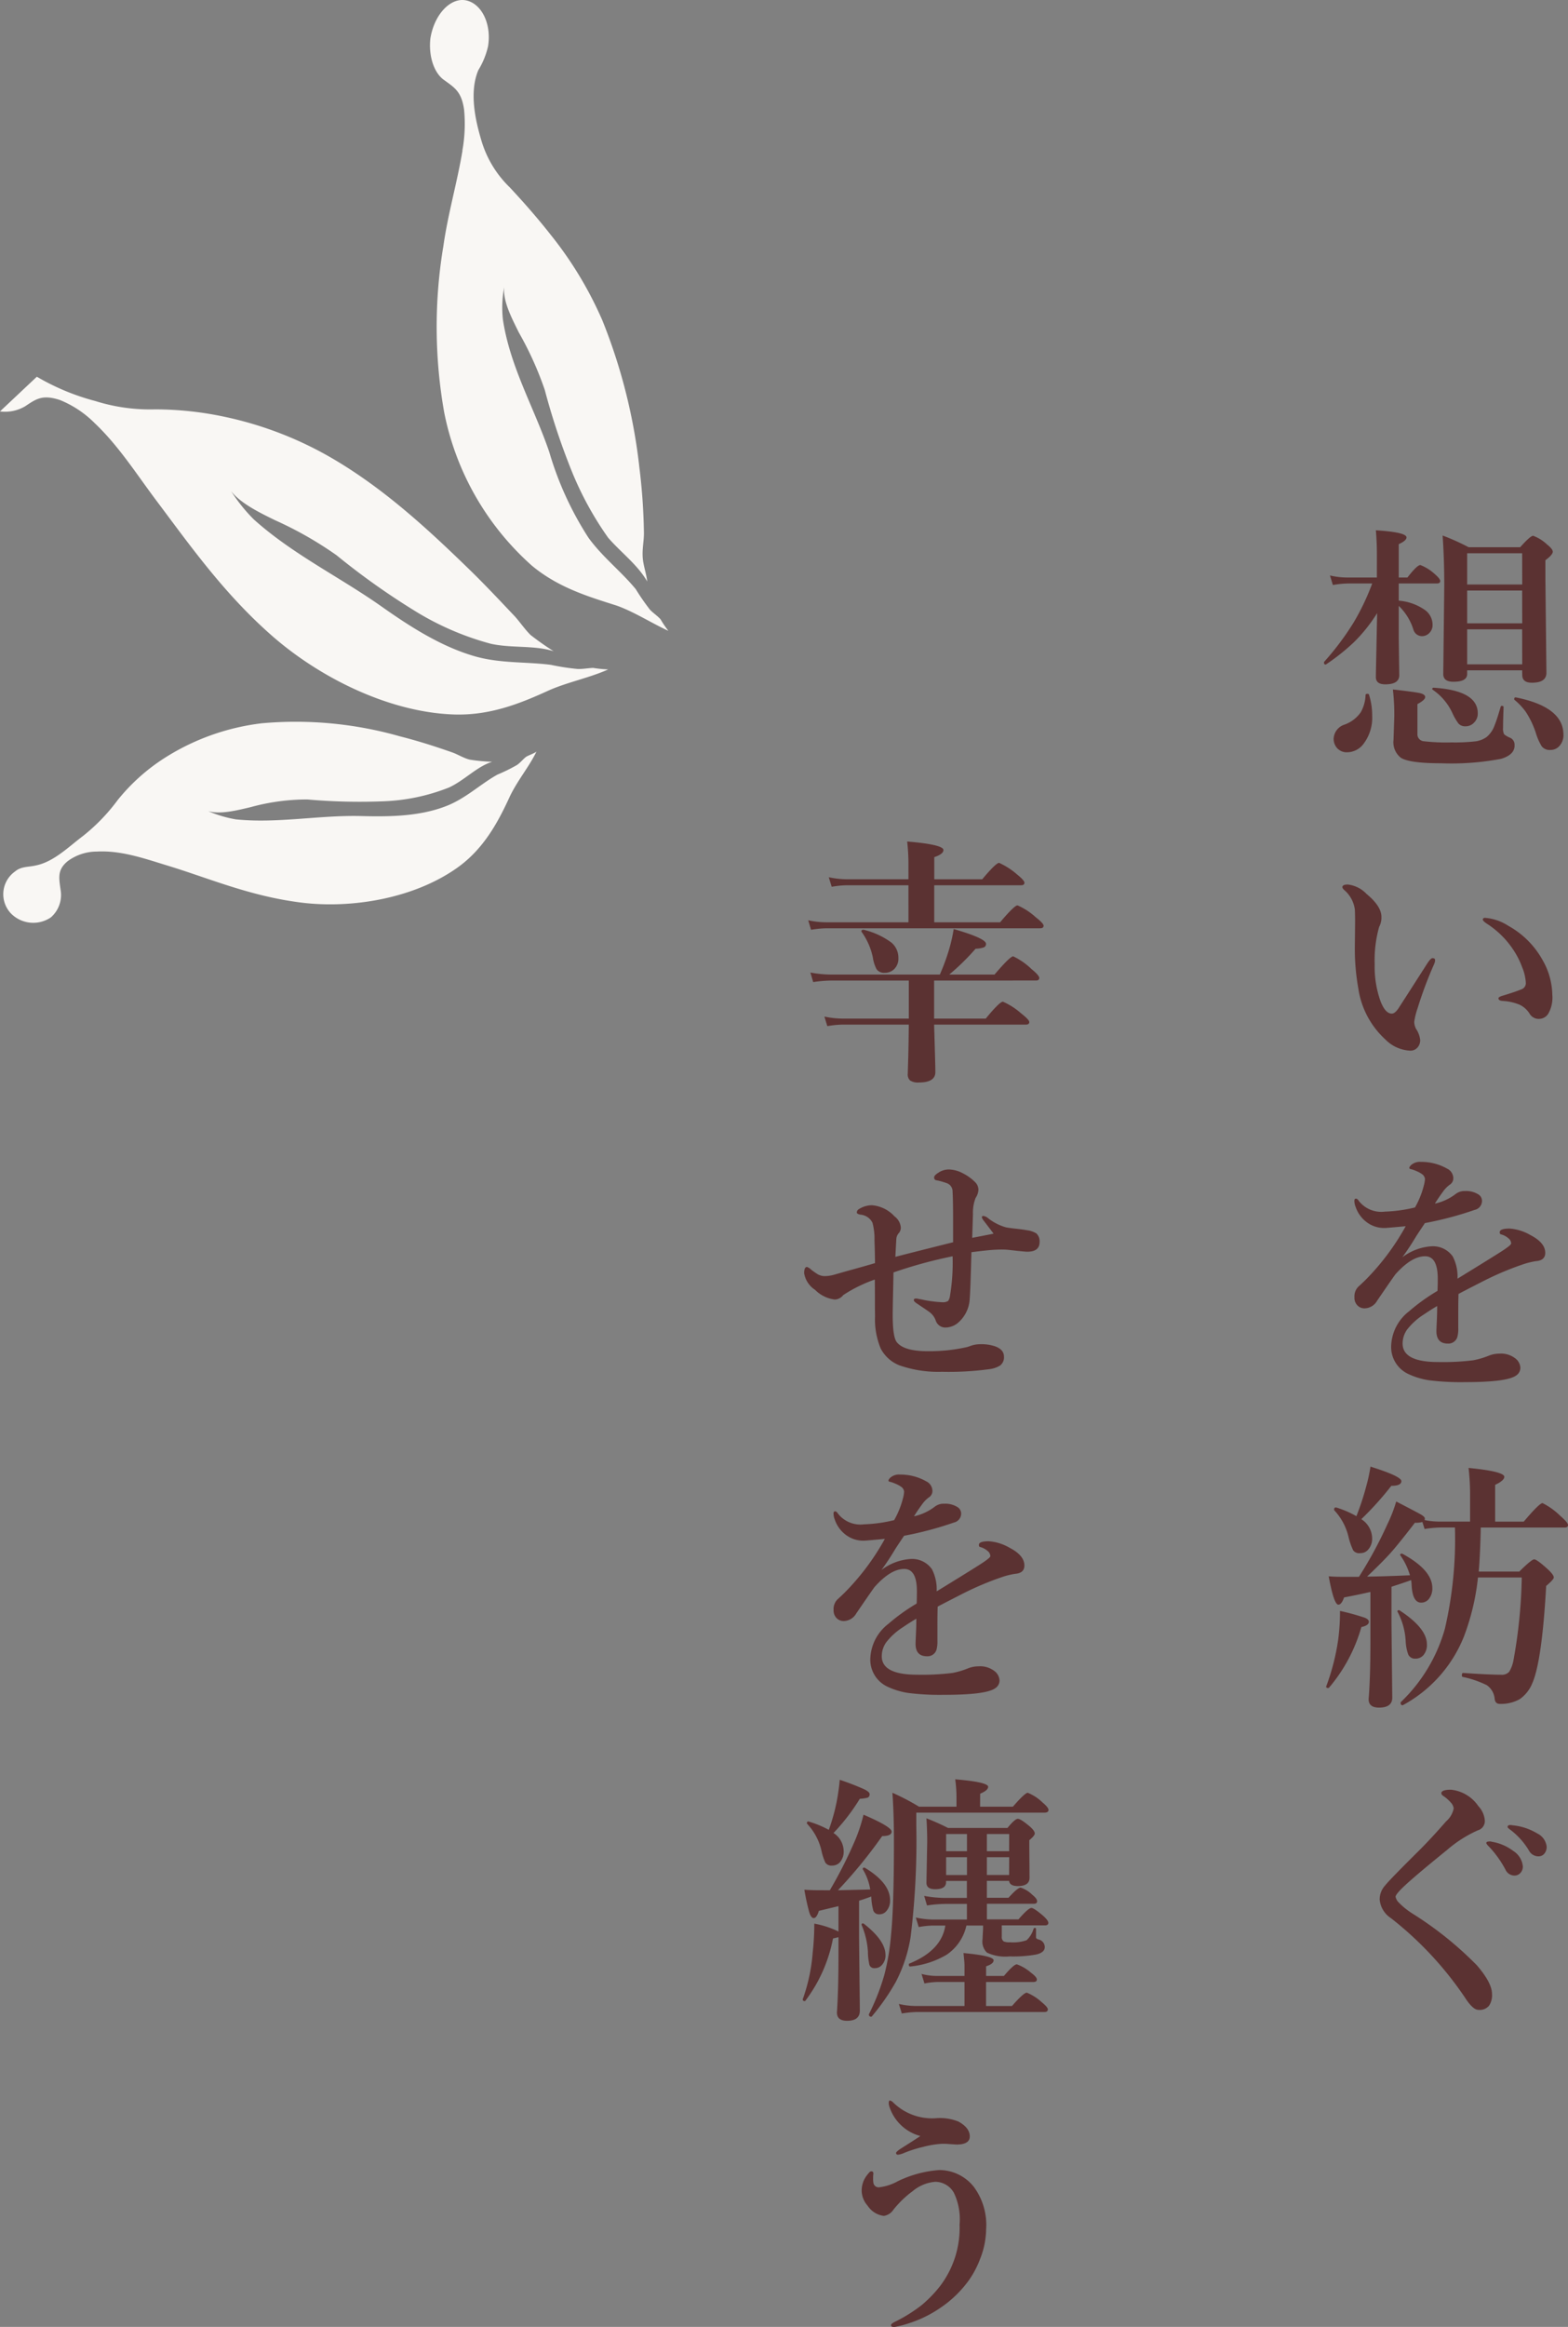 <svg xmlns="http://www.w3.org/2000/svg" width="180.629" height="267.901" viewBox="0 0 180.629 267.901">
  <rect x="0" y="0" width="180.629" height="267.901" fill="#808080" stroke="none"/>
  <g id="グループ_81" data-name="グループ 81" transform="translate(-819.525 -778.946)">
    <path id="シェイプ_873" data-name="シェイプ 873" d="M628.891,1761.288a17.214,17.214,0,0,0,.2-4.707c-.3-2.132-1.122-2.558-2.381-3.476-1.124-.851-1.728-2.772-1.5-4.755.47-2.831,2.4-4.779,4.187-4.343s2.868,2.8,2.452,5.28a9.082,9.082,0,0,1-1.115,2.73c-1.05,2.474-.383,5.636.319,8a12.358,12.358,0,0,0,3.293,5.495c1.624,1.74,3.229,3.563,4.739,5.488a43.238,43.238,0,0,1,5.937,9.839,64.235,64.235,0,0,1,4.267,16.975,68.354,68.354,0,0,1,.516,7.381c.025.89-.175,1.755-.148,2.671.013,1.042.416,2,.53,3.031-1.092-1.921-3.022-3.338-4.5-5.04a37.763,37.763,0,0,1-4.2-7.678,79.208,79.208,0,0,1-3.1-9.333,38.6,38.6,0,0,0-3-6.638c-.744-1.528-1.858-3.579-1.673-5.22a12.548,12.548,0,0,0-.148,3.776c.835,5.46,3.6,10.123,5.336,15.217a37.558,37.558,0,0,0,4.522,9.882c1.621,2.23,3.738,3.842,5.441,5.911a25.99,25.99,0,0,0,1.637,2.365c.386.408.845.688,1.221,1.11a11.94,11.94,0,0,0,.9,1.326c-1.938-.89-3.9-2.167-5.937-2.9-3.272-1.041-6.736-2.067-9.781-4.6a31.879,31.879,0,0,1-10.1-17.618,56.363,56.363,0,0,1-.1-19.183c.524-3.709,1.585-7.292,2.2-10.985Zm-39.667,74.722a22.433,22.433,0,0,1,5.4-4.82,26.721,26.721,0,0,1,11.16-3.972,43.8,43.8,0,0,1,15.94,1.51c2.013.507,3.926,1.118,5.878,1.8.7.226,1.381.682,2.126.874a20.68,20.68,0,0,0,2.6.248c-1.755.541-3.18,2.129-4.968,2.958a22.618,22.618,0,0,1-7.514,1.589,69.01,69.01,0,0,1-8.821-.208,24.514,24.514,0,0,0-6.539.889c-1.522.357-3.5.866-4.89.45a14.165,14.165,0,0,0,3.213.954c4.8.485,9.563-.5,14.4-.383,3.237.086,6.638.048,9.663-1.09,2.33-.851,4.065-2.578,6.066-3.685a19.636,19.636,0,0,0,2.217-1.087c.406-.261.684-.649,1.068-.948.211-.154,1.136-.476,1.219-.64-.844,1.756-2.183,3.321-3.075,5.181-1.348,2.932-3.024,6.13-6.216,8.328-5.186,3.6-12.607,4.689-18.414,3.823-5.611-.789-10.206-2.775-14.716-4.15-2.674-.812-5.4-1.8-8.245-1.644a5.657,5.657,0,0,0-3.316,1.081c-1.255,1-1.041,1.94-.854,3.311a3.423,3.423,0,0,1-1.119,3.188,3.608,3.608,0,0,1-4.579-.437,3.21,3.21,0,0,1,.47-4.862c.687-.584,1.556-.488,2.333-.673,2.084-.4,3.784-2.125,5.462-3.388a21.774,21.774,0,0,0,4.05-4.2Zm-13.594-44.7,4.244-3.992a26.661,26.661,0,0,0,6.739,2.8,21.015,21.015,0,0,0,6.871.959,38.675,38.675,0,0,1,8.074.867,41.8,41.8,0,0,1,12.606,4.926c5.982,3.541,11.031,8.277,15.39,12.5,1.9,1.841,3.669,3.732,5.4,5.56.635.711,1.106,1.437,1.794,2.122a32.156,32.156,0,0,0,2.66,1.87c-2.253-.708-4.812-.333-7.212-.853a32.733,32.733,0,0,1-8.839-3.827,83.291,83.291,0,0,1-8.957-6.369,42.154,42.154,0,0,0-7.063-4.023c-1.71-.835-3.985-1.935-5.086-3.359a19.287,19.287,0,0,0,2.608,3.249c4.517,4.057,9.907,6.624,14.818,10.1,3.3,2.327,6.855,4.583,10.693,5.678,2.957.83,5.851.6,8.72.973a27.361,27.361,0,0,0,3.091.477c.606.014,1.166-.1,1.778-.125a14.777,14.777,0,0,0,1.733.177c-2.105.945-4.586,1.44-6.729,2.363-3.3,1.506-7,3.069-11.508,2.8-7.342-.391-15.3-4.36-20.86-9.365-5.352-4.783-9.161-10.193-12.981-15.277-2.273-3.028-4.306-6.255-7.09-8.892a12.063,12.063,0,0,0-3.973-2.642c-2.053-.679-2.762-.12-4.037.722a4.546,4.546,0,0,1-2.891.583Z" transform="translate(243.896 -965)" fill="#f9f7f4"/>
    <g id="グループ_41" data-name="グループ 41" transform="translate(36 82)">
      <g id="グループ_37" data-name="グループ 37" transform="translate(876 758)">
        <path id="パス_178" data-name="パス 178" d="M66.167,9.536a18.2,18.2,0,0,1-2.695,3.37,24.522,24.522,0,0,1-3.193,2.534.141.141,0,0,1-.059.014c-.117,0-.176-.078-.176-.234a.155.155,0,0,1,.03-.088A31.706,31.706,0,0,0,63.5,10.547a27.466,27.466,0,0,0,2.1-4.424H62.784A10.693,10.693,0,0,0,61.07,6.3l-.337-1.1a8.729,8.729,0,0,0,1.919.235h3.486V2.681q0-1.318-.117-2.681,3.529.22,3.53.821,0,.366-.893.776V5.435h1Q70.767,4,71.148,4A5.171,5.171,0,0,1,72.774,5.01q.658.571.659.82c0,.2-.132.293-.395.293h-4.38V8.1a6.1,6.1,0,0,1,2.988,1.055,2.1,2.1,0,0,1,.908,1.713,1.3,1.3,0,0,1-.4.982,1.17,1.17,0,0,1-.835.337,1.036,1.036,0,0,1-.982-.777A6.487,6.487,0,0,0,68.658,8.7v3.78l.058,4.2q0,1.055-1.611,1.055-1.084,0-1.084-.835,0-.455.059-3.047.059-2.9.087-4.322m-.937,9.39a8.019,8.019,0,0,1,.366,2.432,4.977,4.977,0,0,1-.967,3.193,2.391,2.391,0,0,1-1.919,1.011,1.486,1.486,0,0,1-1.172-.5,1.6,1.6,0,0,1-.38-1.084,1.79,1.79,0,0,1,1.245-1.6,3.86,3.86,0,0,0,1.875-1.421,4.3,4.3,0,0,0,.556-1.992c0-.088.074-.132.22-.132.108,0,.166.029.176.088M82,24.785q0,1.056-1.552,1.524a30.566,30.566,0,0,1-6.929.513q-3.6,0-4.614-.63a2.265,2.265,0,0,1-.85-2.066l.088-2.71a25.719,25.719,0,0,0-.161-3.091q2.622.294,3.193.44c.352.1.527.244.527.439q0,.323-.893.806v3.428a.8.8,0,0,0,.747.849,22.181,22.181,0,0,0,3.179.132,21.232,21.232,0,0,0,2.724-.117,2.824,2.824,0,0,0,1.333-.513,3.062,3.062,0,0,0,.909-1.347q.249-.586.7-2.139a.123.123,0,0,1,.132-.088c.136,0,.2.049.2.147q-.058,1.508-.059,2.343a1.532,1.532,0,0,0,.117.777,2.607,2.607,0,0,0,.689.4.869.869,0,0,1,.512.908m-4.233-3.72a1.458,1.458,0,0,1-.469,1.113,1.3,1.3,0,0,1-.937.381,1.029,1.029,0,0,1-.821-.322,6.781,6.781,0,0,1-.717-1.246,6.554,6.554,0,0,0-2.242-2.636.094.094,0,0,1-.058-.088c0-.1.058-.147.176-.147q5.067.322,5.068,2.945m5.112-4.951H76.538v.424q0,.894-1.582.894-1.171,0-1.171-.894L73.9,6.387q0-3.135-.191-5.786a26.656,26.656,0,0,1,3,1.348h5.933Q83.819.631,84.141.63a4.788,4.788,0,0,1,1.6,1q.659.528.659.835,0,.353-.85.982V5.581l.117,10.826q0,1.141-1.669,1.142-1.115,0-1.114-.893Zm0-13.477H76.538v3.6h6.343Zm0,4.292H76.538v3.779h6.343Zm0,4.468H76.538v4.028h6.343Zm4.761,12.114a1.865,1.865,0,0,1-.483,1.333,1.346,1.346,0,0,1-1.026.439,1.146,1.146,0,0,1-1-.424,6.474,6.474,0,0,1-.688-1.582,10.343,10.343,0,0,0-1.1-2.315,7.157,7.157,0,0,0-1.333-1.435.1.1,0,0,1-.044-.088c0-.166.073-.235.22-.2q5.449,1.1,5.449,4.277" fill="#5b3232"/>
        <path id="パス_179" data-name="パス 179" d="M72.729,49.951A45.479,45.479,0,0,0,70.84,54.99a8.573,8.573,0,0,0-.4,1.6,1.853,1.853,0,0,0,.205.8,2.911,2.911,0,0,1,.483,1.29,1.248,1.248,0,0,1-.322.878,1.062,1.062,0,0,1-.82.352,4.293,4.293,0,0,1-2.871-1.289A9.9,9.9,0,0,1,64,52.749a25.787,25.787,0,0,1-.4-4.922l.028-2.725c0-.537-.008-1.015-.028-1.435a3.56,3.56,0,0,0-1.23-2.256c-.138-.137-.207-.244-.207-.322q0-.308.631-.308a3.52,3.52,0,0,1,2.153,1.084q1.713,1.42,1.714,2.637a2.23,2.23,0,0,1-.264,1.157,14.249,14.249,0,0,0-.513,4.321,11.819,11.819,0,0,0,.66,4.2q.555,1.466,1.318,1.465.323,0,.717-.542.031-.028,3.37-5.244c.263-.4.459-.6.586-.6.205,0,.307.073.307.219a1.039,1.039,0,0,1-.117.469M78.6,44.618a5.708,5.708,0,0,1,2.65.9,10.13,10.13,0,0,1,4.014,4.028,8.285,8.285,0,0,1,1.084,3.926A3.768,3.768,0,0,1,85.9,55.62a1.26,1.26,0,0,1-1.04.63,1.211,1.211,0,0,1-1.113-.571,2.772,2.772,0,0,0-1.158-1.055,5.922,5.922,0,0,0-1.992-.44q-.455-.043-.454-.307c0-.108.191-.215.571-.322q1.407-.426,2.1-.718a.743.743,0,0,0,.483-.719,5.479,5.479,0,0,0-.424-1.815,9.6,9.6,0,0,0-1.011-1.993,10.358,10.358,0,0,0-3.12-3.061c-.264-.186-.4-.327-.4-.425,0-.137.088-.206.265-.206" fill="#5b3232"/>
        <path id="パス_180" data-name="パス 180" d="M80.288,80.816q0-.425,1.143-.425a5.548,5.548,0,0,1,2.387.747q1.714.879,1.714,2.051,0,.864-1.055.952a8.82,8.82,0,0,0-1.669.425,34.647,34.647,0,0,0-4.439,1.89q-2.579,1.318-2.827,1.464-.03.762-.029,2.286v1.626a3.7,3.7,0,0,1-.1,1.025,1.073,1.073,0,0,1-1.1.776q-1.317,0-1.318-1.435,0-.22.044-1.128t.044-1.758q-.6.338-1.553.982a7.54,7.54,0,0,0-1.9,1.713,2.758,2.758,0,0,0-.527,1.626q0,2.124,4.087,2.124a28.33,28.33,0,0,0,4.072-.205,9.342,9.342,0,0,0,1.772-.527,3.29,3.29,0,0,1,1.231-.234,2.668,2.668,0,0,1,1.772.512,1.447,1.447,0,0,1,.63,1.114,1.061,1.061,0,0,1-.513.908q-1.07.747-5.844.747a29.093,29.093,0,0,1-4.2-.22,8.6,8.6,0,0,1-2.256-.674,3.422,3.422,0,0,1-2.066-3.369,5.265,5.265,0,0,1,2.066-3.9,22.139,22.139,0,0,1,3.266-2.344q.03-.542.03-1.406,0-2.579-1.465-2.578-1.553,0-3.4,2.065-.161.19-2.124,3.062a1.7,1.7,0,0,1-1.347.864,1.135,1.135,0,0,1-.923-.337,1.256,1.256,0,0,1-.337-.952,1.552,1.552,0,0,1,.483-1.231q.6-.542,1.04-1a27.914,27.914,0,0,0,4.38-5.932q-1.377.13-2.153.19a3.026,3.026,0,0,1-.308.015,3.314,3.314,0,0,1-2.021-.66A3.645,3.645,0,0,1,63.691,77.9a1.872,1.872,0,0,1-.146-.689c0-.175.058-.263.176-.263s.229.088.337.263a3.277,3.277,0,0,0,3,1.231,16.676,16.676,0,0,0,3.472-.483,9.977,9.977,0,0,0,1-2.461,4.038,4.038,0,0,0,.147-.806.79.79,0,0,0-.264-.513,3.083,3.083,0,0,0-.732-.41,3.554,3.554,0,0,0-.63-.22c-.117-.019-.176-.068-.176-.146s.068-.186.205-.322a1.51,1.51,0,0,1,1.113-.367,6.014,6.014,0,0,1,3.033.777,1.243,1.243,0,0,1,.717,1.113.876.876,0,0,1-.424.747,3.449,3.449,0,0,0-.806.85q-.469.63-.894,1.318a6.041,6.041,0,0,0,2.4-1.113A1.687,1.687,0,0,1,76.3,76.07a2.665,2.665,0,0,1,1.464.351.893.893,0,0,1,.484.762,1.058,1.058,0,0,1-.835,1.055,39.785,39.785,0,0,1-5.742,1.523q-.953,1.422-1.055,1.6Q69.873,82.6,69.067,83.7a6.2,6.2,0,0,1,3.267-1.26,2.787,2.787,0,0,1,2.549,1.172,5.05,5.05,0,0,1,.542,2.549Q79.437,83.7,80.522,83t1.084-.894a.8.8,0,0,0-.322-.6,2.107,2.107,0,0,0-.879-.454q-.117-.043-.117-.234" fill="#5b3232"/>
        <path id="パス_181" data-name="パス 181" d="M65.215,125.671c0,.273-.288.474-.865.6a18.6,18.6,0,0,1-3.72,6.973.134.134,0,0,1-.117.044c-.147,0-.22-.054-.22-.161a.124.124,0,0,1,.014-.044,25.671,25.671,0,0,0,1.377-5.391,24.585,24.585,0,0,0,.205-3.281,27.13,27.13,0,0,1,2.828.776c.332.127.5.289.5.484m-.191-5.215q1.48,0,4.922-.146a7.828,7.828,0,0,0-1.1-2.286.143.143,0,0,1-.029-.073c0-.088.064-.132.191-.132a.161.161,0,0,1,.073.015q3.442,1.875,3.442,3.94a1.9,1.9,0,0,1-.41,1.275,1.111,1.111,0,0,1-.879.41q-1,0-1.1-2.051a3.837,3.837,0,0,0-.059-.542q-.747.279-2.256.762v4.219l.088,8.554q0,1.143-1.523,1.143-1.2,0-1.2-.967.206-2.563.205-6.474v-5.875q-1.552.353-3.032.63-.293.835-.659.835-.513,0-1.113-3.266.762.059,1.567.058h1.919a47.994,47.994,0,0,0,3.267-6.035,16.486,16.486,0,0,0,1.025-2.637q2.461,1.275,2.915,1.539c.254.166.381.3.381.41a.61.61,0,0,1-.029.19,8.615,8.615,0,0,0,1.8.176h3.443V111.1a26.778,26.778,0,0,0-.176-3.15q4.116.4,4.116,1.026,0,.424-1.054.923v4.233h3.295Q84.859,112,85.224,112a8.086,8.086,0,0,1,2.037,1.465q.893.775.893,1.054c0,.2-.127.293-.381.293H78.105q-.059,2.975-.234,5.069h4.673q1.42-1.407,1.714-1.407.321,0,1.6,1.172.66.616.659.923,0,.221-.878.967-.485,8.716-1.612,11.235a4.093,4.093,0,0,1-1.435,1.8,4.371,4.371,0,0,1-2.315.542q-.5,0-.571-.571a2.146,2.146,0,0,0-.908-1.582,11.668,11.668,0,0,0-2.783-.952c-.059-.01-.088-.069-.088-.176,0-.186.048-.278.146-.278q2.93.2,4.351.205a1.149,1.149,0,0,0,.952-.337,3.83,3.83,0,0,0,.483-1.26,58.205,58.205,0,0,0,.967-9.6H77.783a27.06,27.06,0,0,1-1.6,6.753,15.511,15.511,0,0,1-7.06,7.954h-.044c-.137,0-.205-.093-.205-.278a.123.123,0,0,1,.029-.088,18.645,18.645,0,0,0,5.068-8.437,45.746,45.746,0,0,0,1.158-11.661H73.55a13.494,13.494,0,0,0-1.919.176l-.249-.806a3,3,0,0,1-.865.088q-1.845,2.4-2.812,3.487-.953,1.054-2.681,2.695M63.779,113.5a29.431,29.431,0,0,0,1.113-3.369A18.978,18.978,0,0,0,65.4,107.8q3.56,1.113,3.56,1.67,0,.542-1.158.542a36.366,36.366,0,0,1-3.457,3.838,2.664,2.664,0,0,1,1.246,2.168,1.886,1.886,0,0,1-.44,1.318,1.183,1.183,0,0,1-.937.425.863.863,0,0,1-.806-.323,7.84,7.84,0,0,1-.527-1.508,6.742,6.742,0,0,0-1.641-3.091.118.118,0,0,1-.029-.088c0-.166.063-.249.19-.249h.044a11.386,11.386,0,0,1,2.329,1m8.13,14.751a1.831,1.831,0,0,1-.4,1.245,1.186,1.186,0,0,1-.952.41.83.83,0,0,1-.82-.527,5.272,5.272,0,0,1-.278-1.509,8.131,8.131,0,0,0-.923-3.34.081.081,0,0,1-.029-.058c0-.1.058-.147.175-.147a.153.153,0,0,1,.088.03q3.135,2.051,3.135,3.9" fill="#5b3232"/>
        <path id="パス_182" data-name="パス 182" d="M74.136,148.62a2.641,2.641,0,0,0,.849-1.465,1.2,1.2,0,0,0-.336-.689,4.643,4.643,0,0,0-.806-.717c-.186-.108-.278-.225-.278-.352q0-.4,1.113-.4a4.347,4.347,0,0,1,3.149,1.89,2.7,2.7,0,0,1,.747,1.685,1.107,1.107,0,0,1-.805,1.1,14.255,14.255,0,0,0-3.575,2.285q-3.88,3.135-5.156,4.38-.747.747-.747.982a1.3,1.3,0,0,0,.4.7,8.723,8.723,0,0,0,1.582,1.26,40.467,40.467,0,0,1,7.382,5.932q1.745,2.022,1.744,3.3a2.174,2.174,0,0,1-.337,1.348,1.4,1.4,0,0,1-1.231.483q-.644,0-1.582-1.465a39.826,39.826,0,0,0-8.5-9.1,2.848,2.848,0,0,1-1.289-2.124,2.353,2.353,0,0,1,.6-1.6q.57-.719,3.984-4.1,1.42-1.421,3.091-3.339m5.229,2.373a5.561,5.561,0,0,1,2.476,1.054,2.362,2.362,0,0,1,1.113,1.787,1.08,1.08,0,0,1-.278.748.908.908,0,0,1-.7.307,1.147,1.147,0,0,1-1.026-.688,12.035,12.035,0,0,0-1.889-2.637,1.488,1.488,0,0,1-.323-.4.176.176,0,0,1,.147-.175.893.893,0,0,1,.249-.03.667.667,0,0,1,.234.03m2.388-1.89a6.72,6.72,0,0,1,2.856.937,1.924,1.924,0,0,1,1.084,1.524,1.18,1.18,0,0,1-.307.85.846.846,0,0,1-.615.263,1.237,1.237,0,0,1-1.114-.659,8.358,8.358,0,0,0-2.094-2.358q-.368-.264-.367-.352a.192.192,0,0,1,.088-.19.521.521,0,0,1,.235-.044,1.221,1.221,0,0,1,.234.029" fill="#5b3232"/>
        <path id="パス_183" data-name="パス 183" d="M15.147,40.867V45.13h7.588q1.641-1.948,2.007-1.948a7.684,7.684,0,0,1,2.109,1.377q.894.7.894.967,0,.292-.4.293H2.754a11.641,11.641,0,0,0-1.8.175L.63,44.9A10.086,10.086,0,0,0,2.7,45.13h9.477V40.867h-7.1a10.594,10.594,0,0,0-1.743.176l-.337-1.1a10.292,10.292,0,0,0,2.08.234h7.1V38.465a24.581,24.581,0,0,0-.146-2.637q4.174.353,4.175.982,0,.468-1.055.82v2.549h5.522q1.583-1.89,1.949-1.89a8.327,8.327,0,0,1,2.05,1.319q.866.7.865.966c0,.2-.132.293-.4.293Zm-.015,10.972v4.38h5.947q1.6-1.949,1.978-1.948a7.925,7.925,0,0,1,2.1,1.347q.938.733.937,1,0,.292-.4.292H15.132q.015.381.1,3.428.044,1.539.044,2.036,0,1.2-1.89,1.2a1.644,1.644,0,0,1-1.025-.235.944.944,0,0,1-.264-.762l.059-1.992q.043-1.786.058-3.677H4.629a11.66,11.66,0,0,0-1.8.176l-.337-1.1a10.292,10.292,0,0,0,2.08.234h7.646v-4.38H3.223a14.628,14.628,0,0,0-2.021.176l-.323-1.1a13.256,13.256,0,0,0,2.4.235H15.791a24.134,24.134,0,0,0,1.055-2.857,18.5,18.5,0,0,0,.542-2.387q3.721,1.083,3.721,1.7a.41.41,0,0,1-.279.425,3.357,3.357,0,0,1-.922.146,26.8,26.8,0,0,1-3.033,2.974H22.09q1.788-2.1,2.154-2.1a7.932,7.932,0,0,1,2.109,1.465q.894.732.893,1.025c0,.195-.126.293-.38.293Zm-4.116-2.578a1.676,1.676,0,0,1-.483,1.26,1.5,1.5,0,0,1-1.084.425,1.066,1.066,0,0,1-.938-.4,4.288,4.288,0,0,1-.439-1.377,7.717,7.717,0,0,0-1.289-2.93.138.138,0,0,1-.03-.073c0-.117.074-.176.22-.176h.044a8.858,8.858,0,0,1,3.223,1.495,2.288,2.288,0,0,1,.776,1.772" fill="#5b3232"/>
        <path id="パス_184" data-name="パス 184" d="M20.771,78.935a1,1,0,0,1,.542.234,5.992,5.992,0,0,0,2.1,1.084q.394.074,1.333.176.747.088,1.128.161a2.7,2.7,0,0,1,1.025.352,1.206,1.206,0,0,1,.381,1q0,1.113-1.406,1.113-.323,0-1.978-.19a7.958,7.958,0,0,0-.923-.059q-.249,0-.644.015-.879.028-2.9.293-.132,5.317-.249,5.845a3.867,3.867,0,0,1-1.406,2.373,2.311,2.311,0,0,1-1.406.454,1.171,1.171,0,0,1-1.055-.821,2.025,2.025,0,0,0-.688-.937q-.206-.162-1.436-.982c-.264-.166-.395-.307-.395-.424s.092-.176.278-.176a1.167,1.167,0,0,1,.264.044c.156.029.244.044.263.044a13.739,13.739,0,0,0,2.432.337,1.164,1.164,0,0,0,.718-.147,1.4,1.4,0,0,0,.19-.454,23.142,23.142,0,0,0,.322-4.687,52.846,52.846,0,0,0-6.811,1.86q0,.454-.059,2.944-.029,1.422-.029,1.948,0,2.579.483,3.15.82,1.024,3.545,1.025a19.75,19.75,0,0,0,4.439-.454,2.907,2.907,0,0,0,.469-.146,3.4,3.4,0,0,1,1.127-.205,5.015,5.015,0,0,1,1.7.234q1.055.366,1.054,1.2a1.171,1.171,0,0,1-.454,1.026,3.04,3.04,0,0,1-1.2.41,34.531,34.531,0,0,1-5.478.307,13.587,13.587,0,0,1-4.922-.747,4.145,4.145,0,0,1-2.139-1.919,8.682,8.682,0,0,1-.659-3.72q-.015-.762-.014-2.168c0-.918-.006-1.607-.014-2.066a16.372,16.372,0,0,0-3.634,1.787,1.279,1.279,0,0,1-.981.513A3.821,3.821,0,0,1,1.42,87.446,2.81,2.81,0,0,1,.161,85.527c0-.479.113-.718.337-.718a1.606,1.606,0,0,1,.5.337c.145.117.375.278.687.483a1.646,1.646,0,0,0,.908.235,4.168,4.168,0,0,0,.982-.147q.5-.146,1.538-.439,2.182-.6,3.208-.908,0-.937-.059-2.622a7.06,7.06,0,0,0-.234-2.037,1.716,1.716,0,0,0-1.377-.922q-.424-.074-.424-.25a.458.458,0,0,1,.233-.38,2.829,2.829,0,0,1,1.509-.454,3.959,3.959,0,0,1,2.608,1.289,1.773,1.773,0,0,1,.717,1.259.956.956,0,0,1-.2.63,1.145,1.145,0,0,0-.308.63q-.03.411-.117,2.139.44-.132,6.65-1.685V79.682q0-2.579-.059-3.516a1.012,1.012,0,0,0-.688-1.01,8.646,8.646,0,0,0-1.231-.337c-.136-.03-.205-.142-.205-.337,0-.147.181-.332.542-.557a2.145,2.145,0,0,1,1.2-.337,3.652,3.652,0,0,1,1.567.44,5.429,5.429,0,0,1,1.392,1,1.251,1.251,0,0,1,.4.908,1.839,1.839,0,0,1-.322.923,4.571,4.571,0,0,0-.308,1.831q-.029,1.04-.088,2.769,2.228-.426,2.461-.484-.191-.264-1.113-1.465a1.241,1.241,0,0,1-.234-.395c0-.117.048-.176.146-.176" fill="#5b3232"/>
        <path id="パス_185" data-name="パス 185" d="M20.288,116.816q0-.425,1.143-.425a5.548,5.548,0,0,1,2.387.747q1.714.879,1.714,2.051,0,.864-1.055.952a8.82,8.82,0,0,0-1.669.425,34.647,34.647,0,0,0-4.439,1.89q-2.578,1.318-2.827,1.464-.03.762-.029,2.286v1.626a3.7,3.7,0,0,1-.1,1.025,1.073,1.073,0,0,1-1.1.776q-1.317,0-1.318-1.435,0-.221.044-1.128t.044-1.758q-.6.338-1.553.982a7.54,7.54,0,0,0-1.9,1.713,2.758,2.758,0,0,0-.527,1.626q0,2.124,4.087,2.124a28.331,28.331,0,0,0,4.072-.205,9.341,9.341,0,0,0,1.772-.527,3.29,3.29,0,0,1,1.231-.234,2.668,2.668,0,0,1,1.772.512,1.447,1.447,0,0,1,.63,1.114,1.061,1.061,0,0,1-.513.908q-1.07.747-5.844.747a29.1,29.1,0,0,1-4.2-.22,8.6,8.6,0,0,1-2.256-.674,3.422,3.422,0,0,1-2.066-3.369,5.265,5.265,0,0,1,2.066-3.9,22.14,22.14,0,0,1,3.266-2.344q.03-.542.03-1.406,0-2.579-1.465-2.578-1.552,0-3.4,2.065-.161.19-2.124,3.062a1.7,1.7,0,0,1-1.347.864,1.135,1.135,0,0,1-.923-.337,1.256,1.256,0,0,1-.337-.952,1.552,1.552,0,0,1,.483-1.231q.6-.542,1.04-1a27.914,27.914,0,0,0,4.38-5.932q-1.377.13-2.153.19a3.026,3.026,0,0,1-.308.015,3.314,3.314,0,0,1-2.021-.66A3.645,3.645,0,0,1,3.691,113.9a1.872,1.872,0,0,1-.146-.689c0-.175.058-.263.176-.263s.229.088.337.263a3.277,3.277,0,0,0,3,1.231,16.676,16.676,0,0,0,3.472-.483,9.977,9.977,0,0,0,1-2.461,4.038,4.038,0,0,0,.147-.806.79.79,0,0,0-.264-.513,3.083,3.083,0,0,0-.732-.41,3.554,3.554,0,0,0-.63-.22c-.117-.019-.176-.068-.176-.146s.068-.186.2-.322a1.51,1.51,0,0,1,1.113-.367,6.014,6.014,0,0,1,3.033.777,1.243,1.243,0,0,1,.717,1.113.876.876,0,0,1-.424.747,3.449,3.449,0,0,0-.806.85q-.47.63-.894,1.318a6.041,6.041,0,0,0,2.4-1.113,1.687,1.687,0,0,1,1.084-.337,2.665,2.665,0,0,1,1.464.351.893.893,0,0,1,.484.762,1.058,1.058,0,0,1-.835,1.055,39.785,39.785,0,0,1-5.742,1.523q-.953,1.422-1.055,1.6Q9.873,118.6,9.067,119.7a6.2,6.2,0,0,1,3.267-1.26,2.787,2.787,0,0,1,2.549,1.172,5.05,5.05,0,0,1,.542,2.549q4.013-2.461,5.1-3.164t1.084-.894a.8.8,0,0,0-.322-.6,2.108,2.108,0,0,0-.879-.454q-.117-.043-.117-.234" fill="#5b3232"/>
        <path id="パス_186" data-name="パス 186" d="M3.12,156.573a51.074,51.074,0,0,0,2.739-5.361A18.816,18.816,0,0,0,7,147.872q3.237,1.392,3.237,1.948,0,.513-1.084.513a55.773,55.773,0,0,1-5.1,6.24q3.661-.088,3.72-.088a6.428,6.428,0,0,0-.849-2.314.129.129,0,0,1-.015-.059c0-.1.059-.146.176-.146a.156.156,0,0,1,.088.029q2.886,1.743,2.885,3.721a1.782,1.782,0,0,1-.395,1.215,1.04,1.04,0,0,1-.835.411.685.685,0,0,1-.7-.425,6.93,6.93,0,0,1-.234-1.626q-.82.308-1.407.483v4.146l.088,8.51q0,1.173-1.465,1.172-1.172,0-1.172-.952.177-2.739.176-6.489v-2.183q-.483.117-.63.147a17.259,17.259,0,0,1-3.178,7.163.1.1,0,0,1-.088.044c-.147,0-.22-.068-.22-.205a.059.059,0,0,1,.015-.044,20.378,20.378,0,0,0,1.128-5.3,30.741,30.741,0,0,0,.19-3.369,10.831,10.831,0,0,1,2.783.908V158.4q-.1.03-1.1.264-.645.16-1.158.278-.249.836-.6.835-.308,0-.528-.747a25.668,25.668,0,0,1-.542-2.52q.777.06,1.8.059ZM3,149.615a21.845,21.845,0,0,0,.908-3.237,24.515,24.515,0,0,0,.352-2.52,29.755,29.755,0,0,1,2.812,1.084q.63.308.63.557a.406.406,0,0,1-.22.41,4.277,4.277,0,0,1-.908.132,23.391,23.391,0,0,1-3.032,3.94,2.52,2.52,0,0,1,1.172,2.066,1.868,1.868,0,0,1-.41,1.274,1.169,1.169,0,0,1-.909.41.851.851,0,0,1-.791-.337,6.554,6.554,0,0,1-.468-1.464,6.675,6.675,0,0,0-1.626-3,.158.158,0,0,1-.03-.088c0-.127.054-.191.162-.191a.238.238,0,0,1,.058.015,11.827,11.827,0,0,1,2.3.952m6.533,14.4a1.646,1.646,0,0,1-.4,1.143,1.056,1.056,0,0,1-.821.381.59.59,0,0,1-.63-.366,7.05,7.05,0,0,1-.175-1.524,9.348,9.348,0,0,0-.718-3.061.129.129,0,0,1-.015-.059c0-.1.054-.146.161-.146a.152.152,0,0,1,.088.029q2.505,1.949,2.505,3.6m10.9-17.065h3.779q1.392-1.6,1.714-1.6a5.319,5.319,0,0,1,1.7,1.114q.688.571.688.864t-.439.308H13.081v1.552a90.769,90.769,0,0,1-.659,12.788,16.949,16.949,0,0,1-1.714,5.171A25.894,25.894,0,0,1,7.954,171.1a.083.083,0,0,1-.058.03q-.279,0-.279-.264a.059.059,0,0,1,.015-.044,25.683,25.683,0,0,0,1.758-4.482,26.805,26.805,0,0,0,.776-4.6q.337-3.222.337-10.752,0-3.3-.176-5.64a26.407,26.407,0,0,1,3.062,1.6H17.71v-1.084a15.611,15.611,0,0,0-.147-2.065q3.8.321,3.794.864,0,.409-.922.791Zm.688,20.186V169.9H24.1q1.347-1.537,1.714-1.538a5.846,5.846,0,0,1,1.7,1.084q.717.586.718.835,0,.308-.381.308H13.184a11.552,11.552,0,0,0-1.773.175l-.337-1.1a9.026,9.026,0,0,0,1.978.234h5.581v-2.768H15.571a8.734,8.734,0,0,0-1.552.175l-.337-1.1a7,7,0,0,0,1.714.234h3.237v-1.23q0-.322-.117-1.407,3.471.322,3.471.835,0,.411-.864.689v1.113h2.051Q24.3,165.1,24.668,165.1a5.152,5.152,0,0,1,1.611.953q.689.512.689.791t-.381.293Zm-4.7-6.5H15.015a9.675,9.675,0,0,0-1.656.175l-.337-1.1a9.62,9.62,0,0,0,2.022.234h3.867v-1.8H16.392a15.629,15.629,0,0,0-2.08.176l-.323-1.1a13.342,13.342,0,0,0,2.4.234h2.519V155.5h-2.4v.146q0,.806-1.26.806-1,0-1-.747l.088-4.717q0-1.334-.088-2.7a26.93,26.93,0,0,1,2.49,1.113h6.841q.864-1.055,1.2-1.055t1.406.909q.543.483.542.776,0,.264-.629.776v.718l.029,3.6q0,.966-1.348.966-.937,0-1.011-.6H21.211v1.948H23.7q1.054-1.171,1.406-1.172a3.487,3.487,0,0,1,1.348.835q.542.439.542.732c0,.2-.127.293-.381.293h-5.4v1.8h3.633q1.141-1.318,1.494-1.318.293,0,1.377.923.572.526.571.791,0,.293-.381.293h-4.98v1.289a.6.6,0,0,0,.22.556,1.622,1.622,0,0,0,.717.1,4.781,4.781,0,0,0,1.919-.234,2.928,2.928,0,0,0,.806-1.319.15.15,0,0,1,.146-.1.116.116,0,0,1,.132.131v.953c0,.107.1.19.293.249a.9.9,0,0,1,.718.864q0,.658-1.055.879a15.02,15.02,0,0,1-3,.205,4.962,4.962,0,0,1-2.607-.44,1.751,1.751,0,0,1-.513-1.479L20.771,161v-.366H18.853A5.467,5.467,0,0,1,16.567,164a10.164,10.164,0,0,1-4.145,1.347c-.137.03-.2-.048-.2-.234a.1.1,0,0,1,.058-.1q3.707-1.5,4.146-4.38m2.49-10.533h-2.4v1.978h2.4Zm-2.4,4.717h2.4v-2.051h-2.4Zm7.265-4.717H21.211v1.978h2.563Zm0,2.666H21.211v2.051h2.563Z" fill="#5b3232"/>
        <path id="パス_187" data-name="パス 187" d="M10.825,190.133a13.067,13.067,0,0,1,4.893-1.347,5.074,5.074,0,0,1,4,1.948,7.388,7.388,0,0,1,1.406,4.893,9.5,9.5,0,0,1-.674,3.339,10.837,10.837,0,0,1-1.333,2.535,12.941,12.941,0,0,1-3.31,3.178,13.7,13.7,0,0,1-3.663,1.773,11.6,11.6,0,0,1-1.552.4h-.1c-.215,0-.322-.073-.322-.219q0-.162.513-.411a17.426,17.426,0,0,0,3.017-1.889,14.457,14.457,0,0,0,2.08-2.139,11.054,11.054,0,0,0,2.285-7.134,7.046,7.046,0,0,0-.659-3.662,2.476,2.476,0,0,0-2.153-1.26,4.624,4.624,0,0,0-2.564,1.055,11.642,11.642,0,0,0-2.241,2.153,1.6,1.6,0,0,1-1.113.718,2.632,2.632,0,0,1-1.86-1.172,2.668,2.668,0,0,1-.689-1.772,2.885,2.885,0,0,1,.352-1.348,3.667,3.667,0,0,1,.483-.659.345.345,0,0,1,.293-.176c.146,0,.22.083.22.249a.91.91,0,0,1-.015.147c-.01.107-.015.254-.015.439a2.785,2.785,0,0,0,.03.454.608.608,0,0,0,.688.542,5.874,5.874,0,0,0,2.007-.63m2.71-5.273a5.135,5.135,0,0,1-3.574-3.428,1.621,1.621,0,0,1-.059-.322c0-.225.039-.337.117-.337a.692.692,0,0,1,.4.234,6.4,6.4,0,0,0,4.98,1.8,5.582,5.582,0,0,1,2.549.4q1.29.717,1.289,1.7,0,.938-1.538.937l-1.289-.087c-.195,0-.386,0-.571.014a10.928,10.928,0,0,0-1.948.337,14.363,14.363,0,0,0-2.212.7,2.371,2.371,0,0,1-.7.205c-.157,0-.235-.068-.235-.205q0-.117.484-.454,2.124-1.347,2.314-1.494" fill="#5b3232"/>
      </g>
    </g>
  </g>
</svg>

